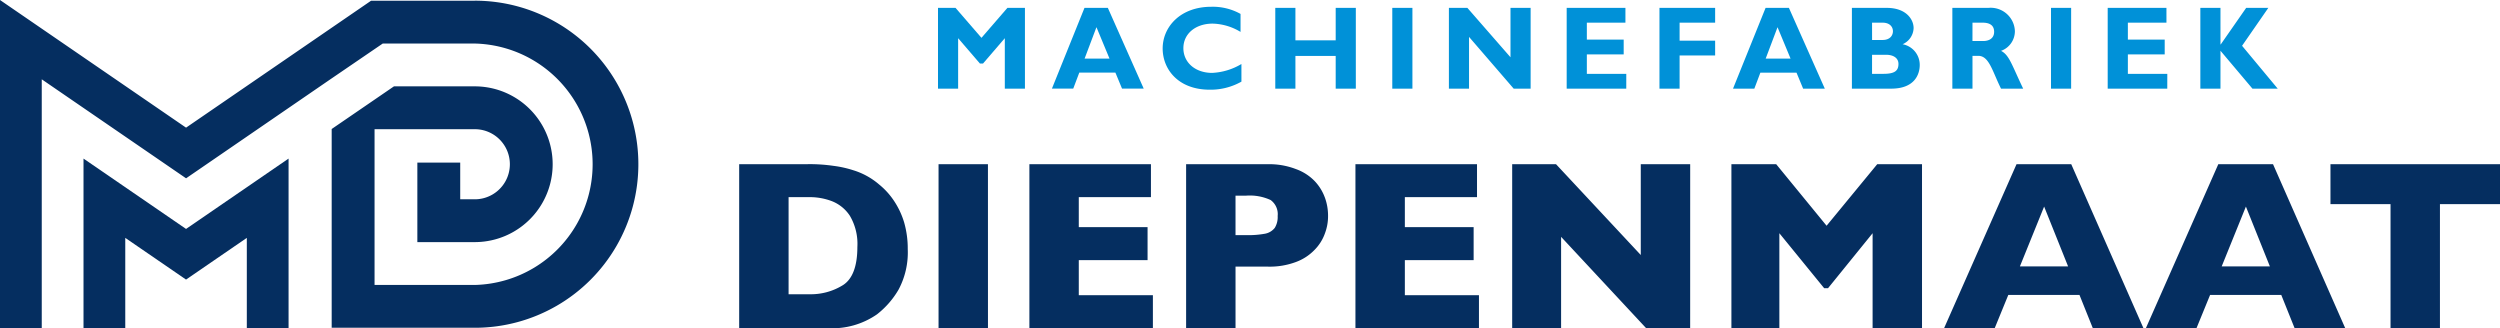 <?xml version="1.0" encoding="UTF-8"?>
<svg xmlns="http://www.w3.org/2000/svg" xmlns:xlink="http://www.w3.org/1999/xlink" width="349.914" height="45.93" viewBox="0 0 349.914 45.93">
  <defs>
    <clipPath id="clip-path">
      <rect id="Rectangle_153" data-name="Rectangle 153" width="349.914" height="45.93" fill="none"></rect>
    </clipPath>
  </defs>
  <g id="Group_422" data-name="Group 422" transform="translate(0 0)">
    <g id="Group_421" data-name="Group 421" transform="translate(0 0)" clip-path="url(#clip-path)">
      <path id="Path_459" data-name="Path 459" d="M315.395,38.272l3.39-8.373,3.356,8.373Zm7.187-14.3H314.92L304.786,46.915h7.084l1.9-4.644h9.966l1.864,4.644h7.084Zm-35.43,14.3,3.391-8.373,3.355,8.373Zm7.187-14.3h-7.661L276.542,46.915h7.084l1.9-4.644h9.966l1.864,4.644h7.085Zm-20.889,0h-6.271l-7.084,8.61-7.051-8.61h-6.271V46.915h6.711V33.628l6.271,7.694h.543l6.237-7.694V46.915h6.916Zm-32.447,0h-6.916V36.678L222.223,23.967h-6.135V46.915h6.847V34.136l11.9,12.779H241ZM211.438,42.306H201.066V37.391h9.627V32.78h-9.627v-4.2h10.1v-4.61H194.15V46.915h17.288Zm-28.581-9.424a2.267,2.267,0,0,1-1.356.814,13.036,13.036,0,0,1-2.645.2h-1.491V28.373h1.458a6.956,6.956,0,0,1,3.458.611,2.446,2.446,0,0,1,.983,2.237,2.861,2.861,0,0,1-.407,1.661m7.016-4.237a6.67,6.67,0,0,0-1.423-2.305,6.853,6.853,0,0,0-2.645-1.694,10.4,10.4,0,0,0-3.9-.678H170.45V46.915h6.916v-8.61h4.542a10.449,10.449,0,0,0,3.9-.643,6.914,6.914,0,0,0,2.645-1.729,6.236,6.236,0,0,0,1.423-2.272,6.785,6.785,0,0,0,.441-2.474,7.422,7.422,0,0,0-.441-2.543M165.8,42.306H155.428V37.391h9.627V32.78h-9.627v-4.2h10.1v-4.61H148.514V46.915H165.8ZM142.713,23.967H135.8V46.916h6.916ZM122.437,40.882a8.488,8.488,0,0,1-4.678,1.288H114.81V28.577h2.949a8.783,8.783,0,0,1,3.051.542,5.327,5.327,0,0,1,2.576,2.068,7.721,7.721,0,0,1,1.051,4.373c0,2.678-.678,4.474-2,5.322m8.542-8.78a11.261,11.261,0,0,0-1.424-3.017,10.209,10.209,0,0,0-2.067-2.272,10.053,10.053,0,0,0-3.628-2,14.973,14.973,0,0,0-2.745-.611,23.1,23.1,0,0,0-3.695-.237h-9.526V46.915h12.373a10.967,10.967,0,0,0,6.916-1.932,12.071,12.071,0,0,0,3.017-3.457,11.021,11.021,0,0,0,1.288-5.661,13.272,13.272,0,0,0-.508-3.763" transform="translate(-4.435 -0.986)" fill="#052e60"></path>
      <path id="Path_460" data-name="Path 460" d="M363.9,23.967H340.168V29.56h8.407V46.916h6.916V29.56H363.9Z" transform="translate(-13.983 -0.986)" fill="#052e60"></path>
      <path id="Path_461" data-name="Path 461" d="M66.459.1H51.939l-5.51,3.78L26.041,17.867,0,0V45.931H5.844V11.1l20.2,13.857L46.237,11.1l7.334-5.006H66.459a16.9,16.9,0,0,1,0,33.79H52.425v-21.8H66.459a4.905,4.905,0,0,1,0,9.81H64.415V22.754h-6V33.887h8.039a10.9,10.9,0,1,0,0-21.8H55.14l-2.716,1.861-6,4.109V45.876H66.459a22.89,22.89,0,0,0,0-45.78" transform="translate(0 0)" fill="#052e60"></path>
      <path id="Path_462" data-name="Path 462" d="M12.19,23.148V46.882h5.844V34.246l8.506,5.837,8.507-5.837V46.882h5.844V23.148L26.541,32.995Z" transform="translate(-0.501 -0.952)" fill="#052e60"></path>
      <path id="Path_463" data-name="Path 463" d="M160.918,8.246h-3.482l1.658-4.394Zm-.232-7.1H157.42l-4.56,11.306h2.984l.846-2.238h5.056l.929,2.238h3.034ZM143,5.344l-3.63-4.194h-2.454V12.456h2.818V5.394l3.05,3.548h.432l3.05-3.548v7.062h2.818V1.15H146.63Z" transform="translate(-5.628 -0.048)" fill="#0091d8"></path>
      <path id="Path_464" data-name="Path 464" d="M247.036,1.144h-7.792V12.45h2.818V7.808h4.974V5.736h-4.974V3.216h4.974ZM234.6,10.378h-5.52V7.659h5.156V5.586h-5.156V3.216h5.4V1.144h-8.223V12.45h8.34ZM221.211,1.144h-2.818V8.056l-6.035-6.913h-2.586V12.45h2.818V5.205l6.251,7.244h2.37Zm-16.545,0h-2.818V12.451h2.818Zm-7.921,0h-2.818V5.686h-5.637V1.144h-2.818V12.45h2.818V7.874h5.637V12.45h2.818ZM180.732,9a8.786,8.786,0,0,1-4.094,1.244c-2.355,0-4.029-1.442-4.029-3.465,0-2.006,1.691-3.432,4.1-3.432a7.886,7.886,0,0,1,3.9,1.161V1.989a7.969,7.969,0,0,0-4.1-1c-4.327,0-6.8,2.818-6.8,5.836,0,2.918,2.188,5.77,6.581,5.77a8.778,8.778,0,0,0,4.444-1.128Z" transform="translate(-6.976 -0.041)" fill="#0091d8"></path>
      <path id="Path_465" data-name="Path 465" d="M327.886,1.149h-3.1l-3.565,5.122h-.033V1.149H318.37V12.456h2.818V7.151l4.476,5.306H329.2l-4.99-6Zm-14.14,9.234h-5.52V7.665h5.156V5.593h-5.156V3.221h5.4V1.149h-8.223V12.456h8.339Zm-13.46-9.234h-2.818V12.456h2.818ZM286.478,3.221H287.9c1.061,0,1.608.432,1.608,1.277,0,.961-.762,1.293-1.542,1.293h-1.492ZM283.66,1.149V12.456h2.818V7.863h.812c1.526,0,1.972,2.172,3.183,4.593h3.1c-1.592-3.316-1.94-4.709-3.1-5.289a2.926,2.926,0,0,0,1.94-2.768,3.389,3.389,0,0,0-3.7-3.25ZM272.422,7.715h1.972c.994,0,1.724.448,1.724,1.276,0,.978-.547,1.392-2.106,1.392h-1.591Zm0-4.493H273.9c1.028,0,1.443.614,1.443,1.194,0,.6-.415,1.227-1.443,1.227h-1.475ZM269.6,1.149V12.456h5.5c3.3,0,3.995-2.023,3.995-3.316a2.933,2.933,0,0,0-2.4-2.9,2.559,2.559,0,0,0,1.542-2.254c0-1.26-1.077-2.835-3.746-2.835Zm-8.585,7.1h-3.482l1.658-4.394Zm-.232-7.1H257.52L252.96,12.456h2.984l.846-2.239h5.057l.928,2.239h3.034Z" transform="translate(-10.398 -0.048)" fill="#0091d8"></path>
    </g>
  </g>
</svg>
